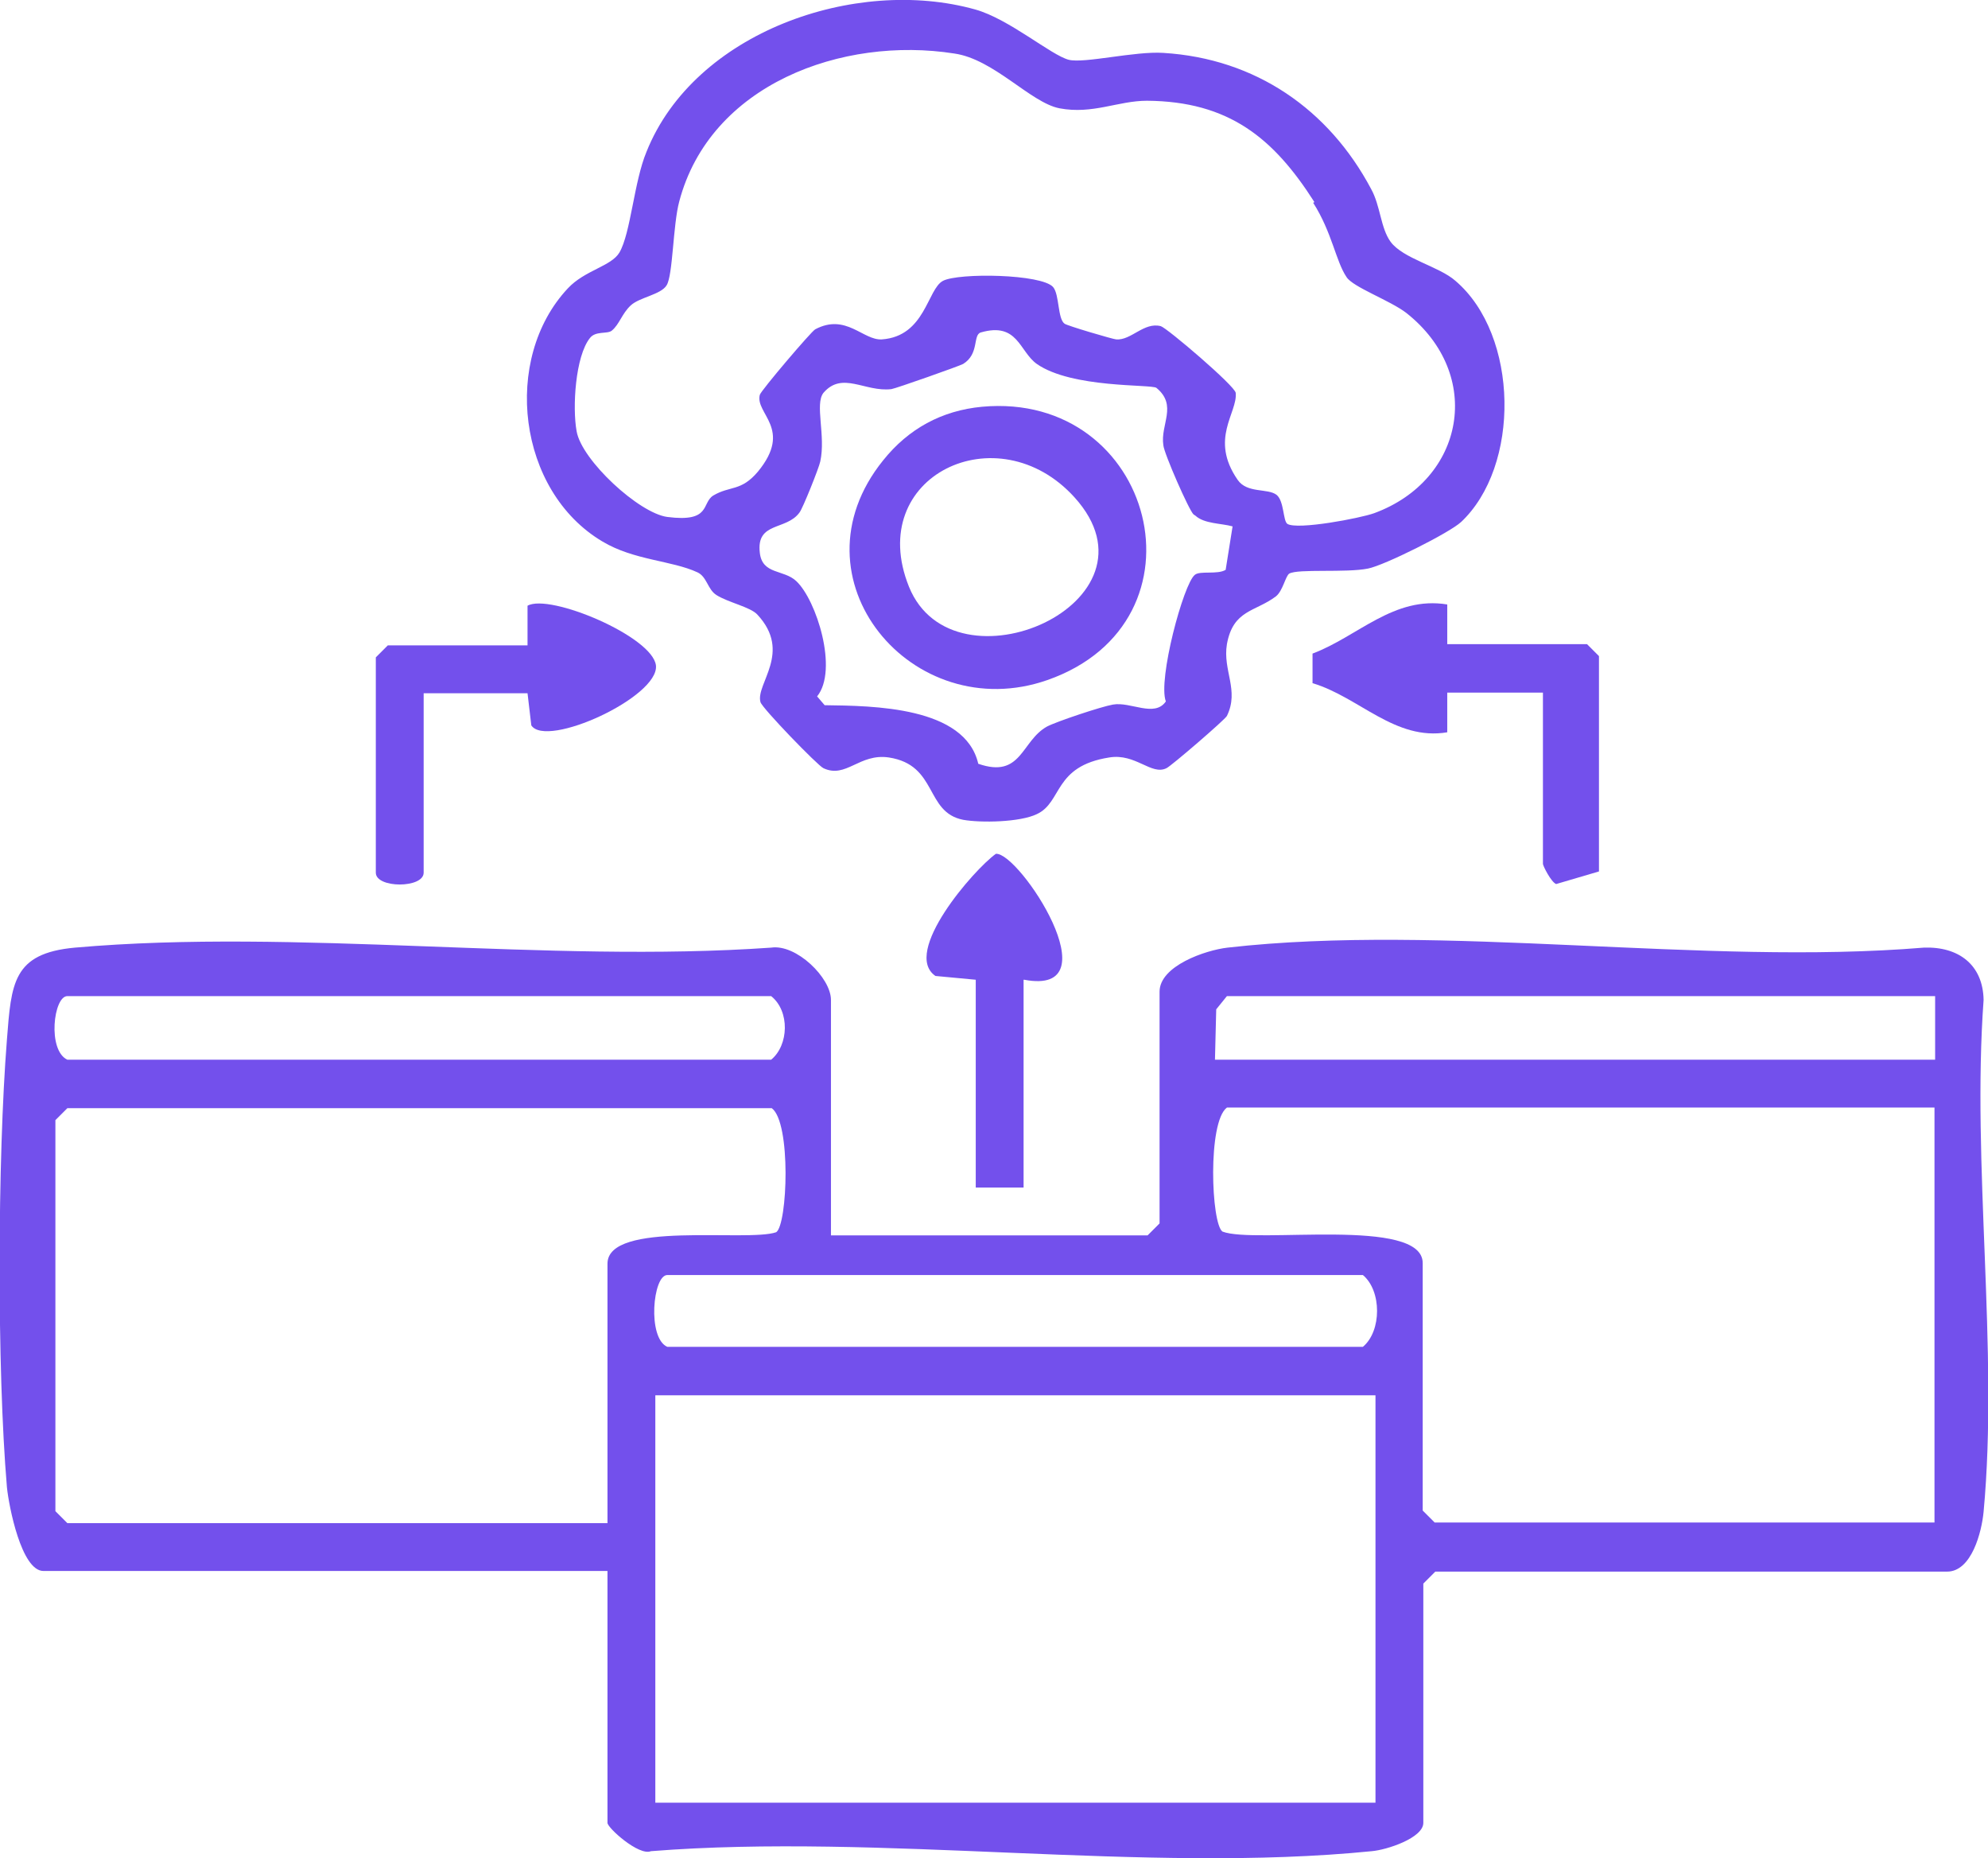 <?xml version="1.0" encoding="UTF-8"?> <svg xmlns="http://www.w3.org/2000/svg" id="Capa_2" data-name="Capa 2" viewBox="0 0 31.58 29.51"><defs><style> .cls-1 { fill: #7350ec; } </style></defs><g id="Capa_1-2" data-name="Capa 1"><g><path class="cls-1" d="M13.21,19.62h5.02l.19-.19v-3.68c0-.41.73-.66,1.08-.7,3.43-.39,7.56.29,11.06,0,.55-.02.94.27.95.83-.19,2.61.24,5.55,0,8.13-.03.32-.19.95-.58.95h-8.13l-.19.19v3.8c0,.24-.58.43-.82.45-3.6.36-7.79-.29-11.45,0-.19.08-.69-.37-.69-.45v-4H.69c-.35,0-.55-1.03-.58-1.33-.16-1.88-.15-5.22,0-7.11.07-.89.09-1.37,1.08-1.46,3.52-.31,7.5.25,11.06,0,.4-.06.95.48.95.83v3.74ZM1.07,15.82c-.22,0-.32.86,0,1.01h11.18c.28-.23.3-.77,0-1.01H1.07ZM30.74,15.82h-11.25l-.17.21-.02.8h11.44v-1.01ZM9.65,24.19v-4.12c0-.69,2.22-.34,2.68-.5.18-.12.24-1.74-.07-1.97H1.07l-.19.19v6.21l.19.19h8.58ZM30.74,17.59h-11.25c-.31.23-.25,1.85-.07,1.97.52.2,3.18-.24,3.18.5v3.93l.19.19h7.94v-6.59ZM10.6,20.25c-.23,0-.32,1,0,1.14h11.05c.3-.25.3-.89,0-1.14h-11.05ZM21.85,22.16h-11.44v6.47h11.44v-6.47Z"></path><path class="cls-1" d="M23.21,8.29c-.18.17-1.22.69-1.48.74-.35.07-1.11,0-1.25.08-.06.04-.1.27-.21.36-.33.25-.68.21-.78.76-.07.42.2.73,0,1.14-.03.06-.89.8-.96.83-.24.12-.49-.24-.91-.17-.89.14-.74.71-1.15.9-.27.13-.89.14-1.17.09-.61-.12-.4-.87-1.18-.99-.47-.07-.68.34-1.04.17-.09-.04-.98-.96-1-1.05-.08-.29.51-.79-.05-1.39-.11-.12-.46-.19-.65-.31-.14-.09-.15-.29-.3-.36-.41-.19-1.01-.19-1.51-.49-1.35-.8-1.6-2.9-.55-4.02.27-.29.69-.35.82-.57.18-.31.23-1.12.43-1.6C11.03.51,13.59-.38,15.49.15c.54.15,1.21.73,1.49.8.25.06,1.05-.14,1.5-.11,1.47.09,2.63.9,3.3,2.16.15.27.15.62.31.84.2.27.77.39,1.03.62,1.01.86,1.04,2.95.08,3.84ZM20.88,3.21c-.65-1.02-1.36-1.6-2.66-1.61-.46,0-.86.22-1.39.12-.46-.09-1.04-.78-1.67-.87-1.78-.28-3.88.49-4.37,2.35-.1.37-.1,1.17-.2,1.33-.09.15-.43.19-.57.32s-.18.3-.3.4c-.07.06-.26,0-.35.12-.23.29-.28,1.1-.21,1.48.08.46.99,1.3,1.44,1.36.7.09.54-.22.73-.34.27-.16.44-.06.71-.38.56-.68-.05-.92.03-1.22.02-.07.82-1.01.88-1.04.49-.26.76.18,1.06.16.69-.05.72-.8.97-.93s1.57-.11,1.75.1c.1.12.07.5.18.58.03.03.78.25.82.25.24.02.44-.28.71-.21.1.03,1.18.95,1.19,1.06.03.32-.42.73.03,1.38.15.22.48.13.62.24.12.1.1.41.17.46.16.1,1.16-.09,1.38-.17,1.44-.53,1.75-2.2.51-3.18-.26-.2-.85-.41-.95-.57-.17-.25-.23-.71-.53-1.18ZM18.96,8.17c-.07-.06-.47-.97-.48-1.1-.05-.33.23-.63-.11-.91-.08-.06-1.34.01-1.9-.38-.28-.2-.3-.67-.89-.5-.13.04-.02.34-.28.5-.05.03-1.07.39-1.14.4-.42.05-.78-.29-1.08.06-.14.18.04.68-.05,1.09-.02.1-.28.75-.33.81-.21.29-.69.14-.63.64.04.35.38.26.58.45.32.3.67,1.41.33,1.83l.12.14c.77.01,2.23.02,2.44.93.69.24.68-.36,1.09-.59.15-.08.87-.32,1.05-.35.28-.05.66.21.84-.05-.13-.34.28-1.87.46-2.01.08-.07.36,0,.49-.08l.11-.69c-.18-.05-.45-.04-.59-.17Z"></path><path class="cls-1" d="M24.52,11h-1.53s0,.63,0,.63c-.83.14-1.4-.56-2.14-.78v-.47c.72-.27,1.29-.92,2.14-.78v.63s2.22,0,2.22,0l.19.19v3.42l-.68.2c-.08-.03-.21-.29-.21-.32v-2.73Z"></path><path class="cls-1" d="M8.38,10.24v-.62c.35-.2,1.99.49,2.04.95.05.5-1.74,1.32-1.98.95l-.06-.51h-1.65s0,2.85,0,2.85c0,.25-.76.25-.76,0v-3.42l.19-.19h2.22Z"></path><path class="cls-1" d="M16.26,15.56v3.3h-.76v-3.3l-.64-.06c-.54-.37.61-1.69.96-1.94.37-.03,1.88,2.27.45,2Z"></path><path class="cls-1" d="M15.6,6.46c2.74-.25,3.69,3.41,1.04,4.34-2.14.75-4.13-1.61-2.61-3.49.4-.5.93-.79,1.57-.85ZM17.07,7.9c-1.22-1.35-3.34-.34-2.63,1.42.71,1.75,4.14.25,2.63-1.42Z"></path></g></g></svg> 